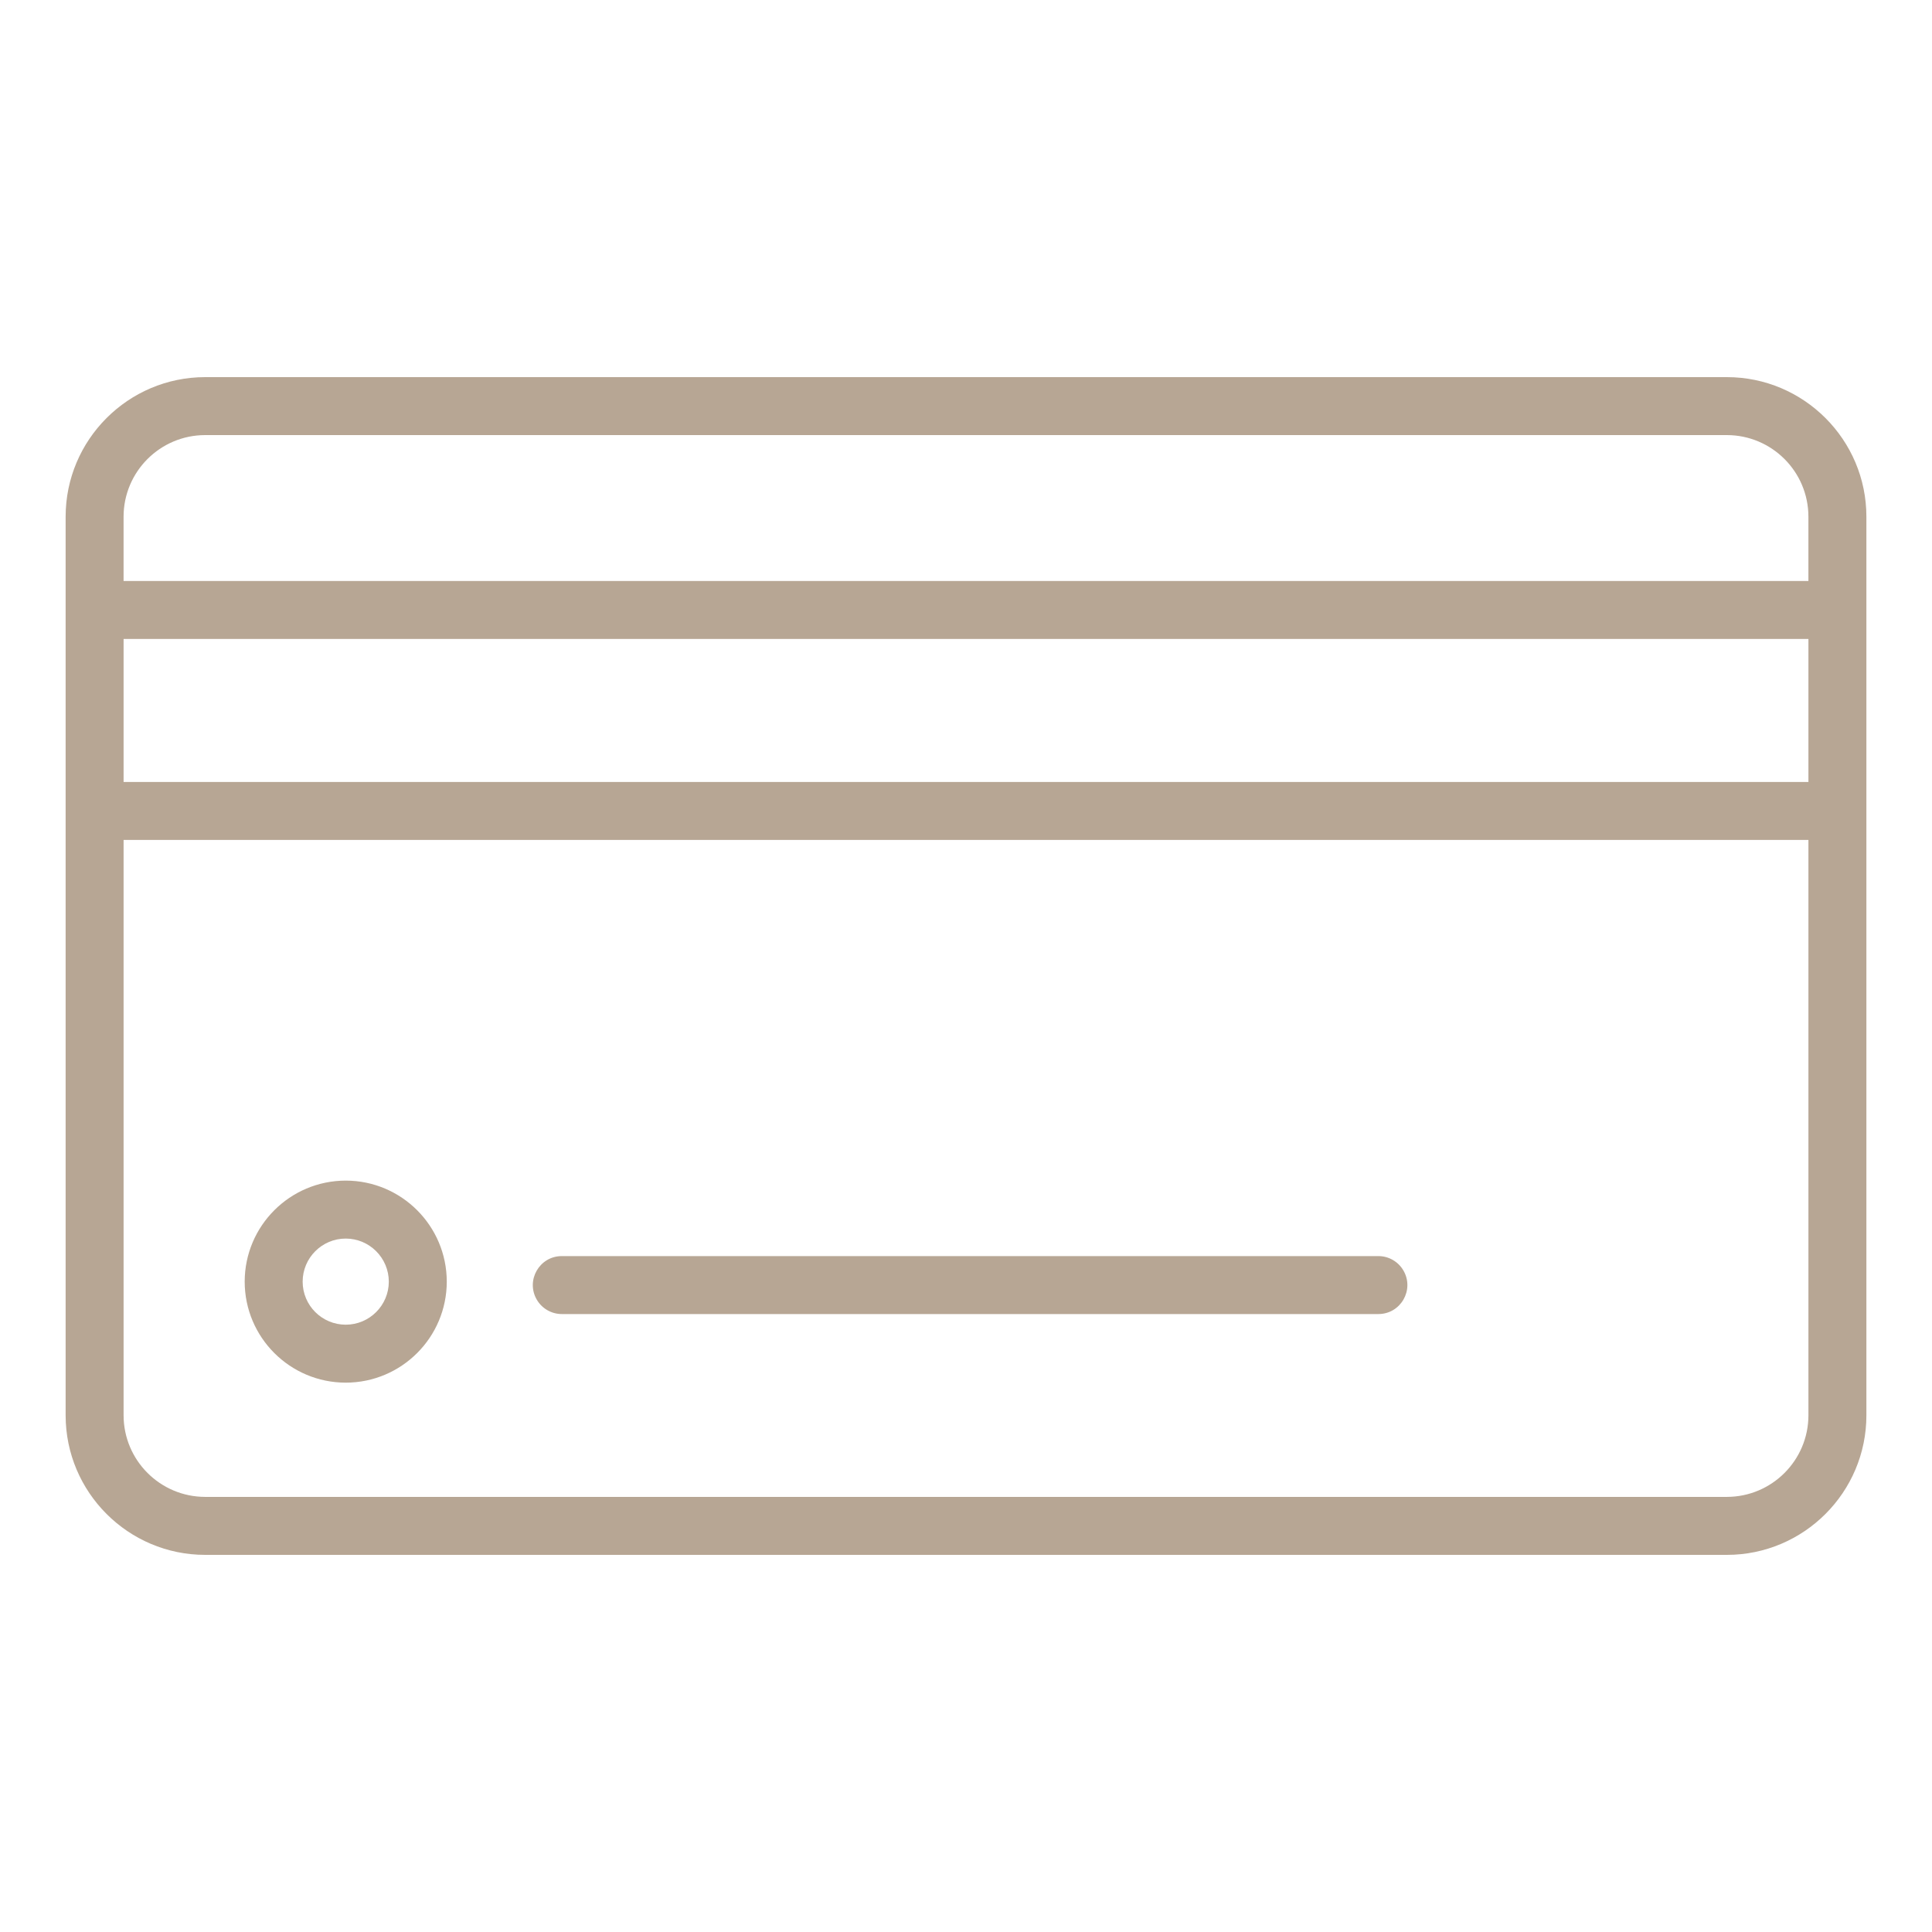 <?xml version="1.0" encoding="UTF-8"?> <svg xmlns="http://www.w3.org/2000/svg" viewBox="1950 2450 100 100" width="100" height="100" data-guides="{&quot;vertical&quot;:[],&quot;horizontal&quot;:[]}"><path fill="#b7a694" stroke="none" fill-opacity="1" stroke-width="1" stroke-opacity="1" color="rgb(51, 51, 51)" fill-rule="evenodd" font-size-adjust="none" id="tSvg22c411c4d8" title="Path 4" d="M 2039.381 2469.52 C 2013.128 2469.52 1986.874 2469.52 1960.621 2469.52C 1956.638 2469.52 1953.397 2472.761 1953.397 2476.744C 1953.397 2492.248 1953.397 2507.753 1953.397 2523.257C 1953.397 2527.24 1956.638 2530.48 1960.621 2530.48C 1986.874 2530.48 2013.128 2530.48 2039.381 2530.48C 2043.364 2530.48 2046.604 2527.24 2046.604 2523.257C 2046.604 2507.753 2046.604 2492.248 2046.604 2476.744C 2046.604 2472.761 2043.364 2469.52 2039.381 2469.52ZM 1960.62 2472.52 C 1986.873 2472.52 2013.127 2472.52 2039.38 2472.52C 2041.712 2472.523 2043.601 2474.412 2043.603 2476.744C 2043.603 2477.853 2043.603 2478.963 2043.603 2480.072C 2014.534 2480.072 1985.465 2480.072 1956.396 2480.072C 1956.396 2478.963 1956.396 2477.853 1956.396 2476.744C 1956.399 2474.412 1958.288 2472.523 1960.62 2472.52ZM 2043.604 2490.475 C 2014.535 2490.475 1985.466 2490.475 1956.397 2490.475C 1956.397 2488.007 1956.397 2485.539 1956.397 2483.071C 1985.466 2483.071 2014.535 2483.071 2043.604 2483.071C 2043.604 2485.539 2043.604 2488.007 2043.604 2490.475ZM 2039.381 2527.479 C 2013.128 2527.479 1986.874 2527.479 1960.621 2527.479C 1958.29 2527.476 1956.4 2525.587 1956.397 2523.256C 1956.397 2513.329 1956.397 2503.402 1956.397 2493.475C 1985.466 2493.475 2014.535 2493.475 2043.604 2493.475C 2043.604 2503.402 2043.604 2513.329 2043.604 2523.256C 2043.601 2525.587 2041.712 2527.476 2039.381 2527.479Z"></path><path fill="#b7a694" stroke="none" fill-opacity="1" stroke-width="1" stroke-opacity="1" color="rgb(51, 51, 51)" fill-rule="evenodd" font-size-adjust="none" id="tSvgf0245fb6b3" title="Path 5" d="M 1967.894 2511.108 C 1965.007 2511.112 1962.668 2513.452 1962.665 2516.339C 1962.669 2519.225 1965.008 2521.563 1967.894 2521.566C 1970.781 2521.564 1973.121 2519.226 1973.125 2516.339C 1973.122 2513.451 1970.782 2511.111 1967.894 2511.108ZM 1967.894 2518.566 C 1966.664 2518.565 1965.667 2517.569 1965.665 2516.339C 1965.665 2515.109 1966.665 2514.108 1967.894 2514.108C 1969.125 2514.11 1970.123 2515.108 1970.125 2516.339C 1970.122 2517.569 1969.124 2518.565 1967.894 2518.566ZM 2021.344 2515.015 C 2007.256 2515.015 1993.168 2515.015 1979.08 2515.015C 1977.925 2515.015 1977.204 2516.265 1977.781 2517.265C 1978.049 2517.729 1978.544 2518.015 1979.08 2518.015C 1993.168 2518.015 2007.256 2518.015 2021.344 2518.015C 2022.499 2518.015 2023.22 2516.765 2022.643 2515.765C 2022.375 2515.301 2021.88 2515.015 2021.344 2515.015Z"></path><defs></defs></svg> 
